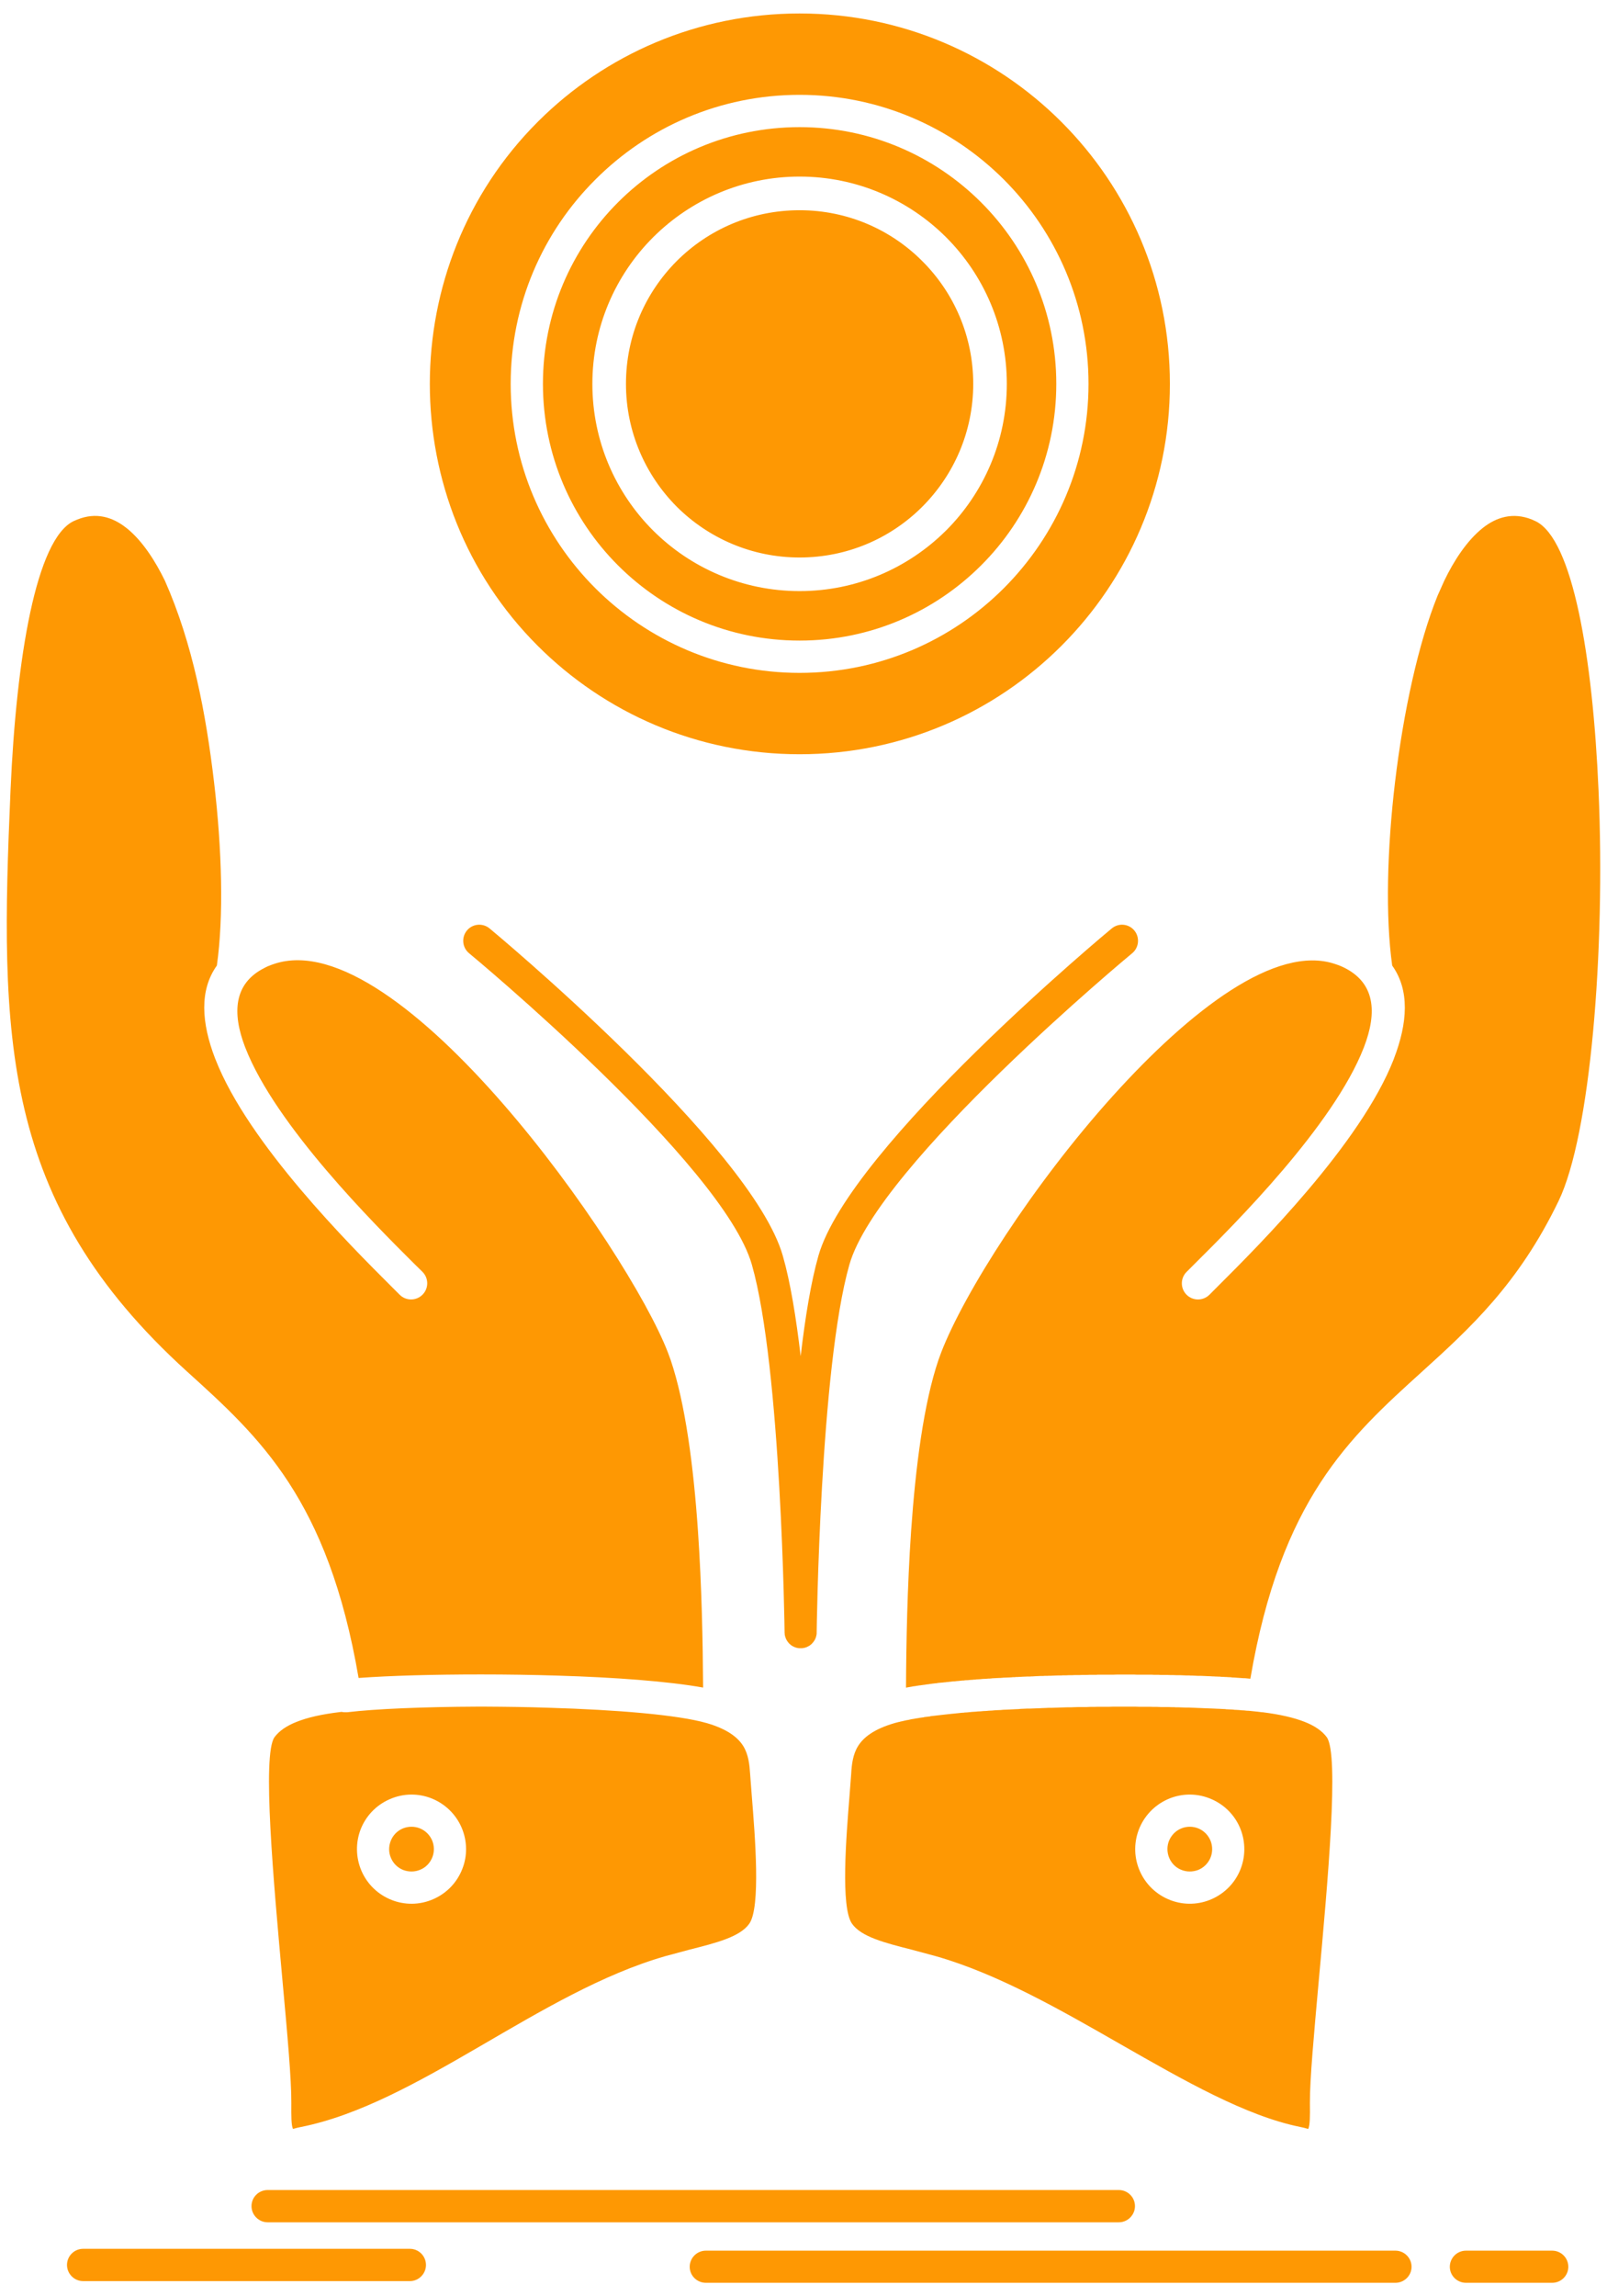 <svg width="42" height="60" viewBox="0 0 42 60" fill="none" xmlns="http://www.w3.org/2000/svg">
<path fill-rule="evenodd" clip-rule="evenodd" d="M30.882 47.772C30.741 47.827 30.625 47.937 30.559 48.084C30.496 48.228 30.498 48.393 30.552 48.53C30.606 48.67 30.714 48.79 30.861 48.852C31.009 48.917 31.17 48.914 31.31 48.862C31.449 48.808 31.568 48.698 31.633 48.55C31.696 48.403 31.695 48.242 31.64 48.101C31.585 47.964 31.477 47.844 31.329 47.779C31.182 47.717 31.021 47.717 30.882 47.772ZM29.788 47.748C29.946 47.388 30.235 47.124 30.573 46.99C30.913 46.856 31.304 46.853 31.664 47.011C32.026 47.168 32.29 47.456 32.423 47.796C32.555 48.136 32.559 48.526 32.403 48.886C32.247 49.247 31.955 49.511 31.616 49.644C31.278 49.778 30.887 49.781 30.527 49.624C30.165 49.466 29.903 49.178 29.769 48.839C29.634 48.499 29.632 48.108 29.788 47.748ZM11.277 46.99C11.615 47.124 11.905 47.388 12.062 47.748C12.218 48.108 12.217 48.499 12.081 48.839C11.948 49.178 11.685 49.466 11.323 49.624C10.963 49.782 10.572 49.778 10.234 49.644C9.895 49.511 9.605 49.247 9.448 48.886C9.293 48.526 9.295 48.136 9.427 47.796C9.561 47.456 9.825 47.168 10.187 47.011C10.546 46.853 10.939 46.856 11.277 46.99ZM11.292 48.084C11.227 47.937 11.109 47.827 10.97 47.772C10.829 47.717 10.668 47.717 10.521 47.779C10.373 47.844 10.265 47.964 10.212 48.101C10.157 48.242 10.154 48.403 10.219 48.55C10.282 48.698 10.401 48.808 10.541 48.862C10.68 48.914 10.841 48.917 10.989 48.852C11.136 48.791 11.244 48.67 11.299 48.53C11.354 48.393 11.354 48.228 11.292 48.084ZM32.994 44.74H32.984L32.931 44.733L32.876 44.726L32.645 44.702L32.581 44.699L32.518 44.692L32.453 44.689L32.386 44.682L32.319 44.678H32.317L32.248 44.675V44.672L32.178 44.668L32.106 44.665L32.032 44.661L32.031 44.658L31.958 44.655L31.881 44.651L31.804 44.648L31.725 44.644L31.646 44.641L31.567 44.638H31.566L31.485 44.635L31.403 44.631L31.319 44.628H31.317L31.235 44.624L31.149 44.621L31.063 44.617H31.061H30.974L30.886 44.614H30.885L30.799 44.611H30.797H30.708L30.706 44.607H30.617L30.526 44.604H30.525H30.436H30.432H30.341H30.339L30.248 44.6H30.247H30.154H30.152L30.06 44.597H30.058H29.966H29.962H29.869H29.866H29.773H29.77L29.676 44.594H29.674H29.578H29.576H29.482H29.479H29.383H29.285H29.283H29.187H29.184H29.088H29.086L28.988 44.597H28.986H28.789H28.788H28.69H28.688L28.59 44.6H28.587H28.491H28.488L28.391 44.604H28.388H28.29H28.289H28.191H28.187L28.09 44.607H28.088L27.99 44.611H27.987H27.891H27.887L27.791 44.614H27.788L27.692 44.617H27.688L27.593 44.621H27.589L27.493 44.624H27.49H27.411H27.407L27.33 44.628H27.328L27.25 44.631H27.246L27.169 44.635H27.166L27.088 44.638H27.085L27.01 44.641H27.006L26.929 44.644H26.926H26.849H26.845L26.77 44.648H26.766L26.691 44.651H26.687L26.612 44.658H26.608L26.533 44.661H26.531L26.458 44.665H26.454L26.379 44.669H26.375L26.302 44.672H26.3L26.224 44.675H26.223L26.149 44.682H26.146L26.073 44.685H26.07L25.998 44.689H25.995L25.923 44.696H25.919L25.847 44.699L25.775 44.706H25.772L25.701 44.709H25.7L25.628 44.716L25.556 44.719L25.485 44.726H25.483L25.413 44.73H25.411L25.343 44.737L25.274 44.744H25.273L25.206 44.747L25.202 44.75L25.137 44.754H25.134L25.069 44.761L25.002 44.768H25L24.935 44.775L24.869 44.781L24.806 44.788H24.804L24.742 44.795H24.741L24.677 44.802L24.616 44.809L24.554 44.816L24.494 44.823H24.492L24.434 44.83L24.375 44.836L24.317 44.843V44.847L24.26 44.854H24.259L24.204 44.861L24.149 44.867V44.871L24.094 44.878L24.043 44.885H24.041L23.99 44.895H23.988L23.938 44.902L23.888 44.912L23.84 44.919H23.838L23.79 44.929L23.744 44.94L23.698 44.947L23.653 44.957L23.61 44.967L23.568 44.977L23.527 44.984V44.988L23.487 44.995L23.448 45.005L23.41 45.015L23.374 45.025C22.842 45.18 22.568 45.396 22.427 45.622C22.287 45.845 22.259 46.116 22.246 46.356L22.204 46.905C22.115 48.009 21.968 49.83 22.266 50.262C22.505 50.609 23.13 50.766 23.833 50.945L24.457 51.113C26.07 51.572 27.705 52.509 29.297 53.421C30.953 54.367 32.565 55.29 33.98 55.575L33.992 55.578C34.13 55.605 34.182 55.629 34.191 55.629C34.239 55.533 34.239 55.283 34.235 54.954C34.232 54.337 34.342 53.146 34.463 51.795C34.705 49.148 35.004 45.848 34.676 45.392C34.558 45.231 34.365 45.097 34.105 44.994C33.813 44.878 33.443 44.796 33.004 44.74L32.994 44.74ZM36.386 25.23C36.846 25.874 36.791 26.725 36.431 27.661L36.424 27.682C35.563 29.887 32.881 32.562 31.845 33.594L31.609 33.831C31.444 33.995 31.177 33.995 31.012 33.831C30.847 33.666 30.847 33.399 31.012 33.234L31.249 32.997C32.253 32 34.85 29.413 35.642 27.377L35.649 27.359C35.998 26.45 35.947 25.665 35.09 25.264H35.088L35.081 25.26L35.072 25.257L35.066 25.254L35.059 25.25L35.052 25.247H35.048L35.045 25.244L35.038 25.24H35.031L35.024 25.237L35.018 25.233L35.009 25.23L34.993 25.223L34.987 25.22H34.98L34.973 25.216L34.964 25.213L34.894 25.189C33.351 24.667 31.105 26.396 29.088 28.632C27.003 30.944 25.199 33.783 24.599 35.337L24.528 35.532C24.141 36.671 23.93 38.324 23.813 39.994C23.712 41.462 23.685 42.933 23.679 44.096H23.695L23.72 44.089L23.748 44.085L23.765 44.082L23.803 44.075H23.81L23.856 44.065H23.858L23.902 44.058H23.916L23.949 44.051L23.973 44.048L23.997 44.044L24.033 44.038H24.045L24.091 44.031H24.094L24.142 44.024H24.153L24.194 44.017L24.213 44.014L24.244 44.01L24.276 44.007L24.295 44.003L24.346 43.996L24.399 43.989H24.403L24.451 43.983H24.468L24.506 43.976L24.534 43.972L24.655 43.962L24.667 43.959H24.671L24.726 43.955L24.734 43.952L24.78 43.949L24.804 43.945L24.839 43.942L24.873 43.938L24.894 43.935L24.942 43.932H24.952L25.01 43.925H25.013L25.068 43.921L25.086 43.918L25.127 43.914L25.157 43.911H25.187L25.229 43.904H25.247L25.305 43.901H25.307L25.367 43.894H25.377L25.428 43.891L25.453 43.887H25.49L25.528 43.88H25.552L25.603 43.877H25.614L25.677 43.87H25.68L25.741 43.867H25.758L25.802 43.863L25.837 43.86H25.867L25.914 43.856L25.931 43.853L25.991 43.85H25.994L26.06 43.846H26.07L26.125 43.843H26.15L26.19 43.84L26.231 43.836H26.255L26.31 43.833H26.32L26.387 43.83H26.392L26.454 43.826L26.471 43.823H26.519L26.553 43.819H26.586L26.636 43.816H26.653L26.718 43.812H26.722L26.787 43.809H26.8L26.855 43.806H26.883H26.924L26.965 43.803H26.991L27.047 43.799H27.059L27.126 43.795H27.131L27.195 43.792H27.215H27.263L27.298 43.789H27.332H27.383L27.401 43.786H27.466H27.469L27.562 43.782H27.569L27.651 43.779H27.67H27.744L27.771 43.775H27.833H27.874L27.924 43.772H27.977H28.015L28.078 43.769H28.107H28.179H28.198L28.282 43.765H28.289H28.382H28.385L28.471 43.762H28.486H28.563H28.589H28.654L28.69 43.758H28.745H28.793H28.836H28.894H28.927H28.995H29.016H29.098H29.107L29.198 43.755H29.287H29.299H29.376H29.4H29.465H29.5H29.555H29.599H29.644L29.699 43.758H29.733H29.798H29.82H29.896H29.908H29.994H29.997H30.083H30.091L30.169 43.762H30.187H30.254H30.283L30.34 43.765H30.38H30.426H30.474H30.51L30.594 43.769H30.662H30.676L30.755 43.772H30.758H30.84H30.846L30.923 43.775H30.936L31.003 43.779H31.027H31.084L31.117 43.782H31.163L31.319 43.789H31.379H31.396L31.465 43.792H31.471L31.547 43.796H31.549L31.622 43.799H31.633L31.695 43.803H31.715L31.766 43.806H31.796L31.84 43.809H31.876L31.91 43.813L31.955 43.816H31.979L32.032 43.819H32.05L32.11 43.823H32.117L32.184 43.826L32.185 43.83L32.25 43.833H32.257L32.502 43.85H32.538L32.679 43.864C33.478 39.179 35.267 37.561 37.16 35.846C38.398 34.724 39.685 33.558 40.735 31.38C41.562 29.666 41.963 24.881 41.779 20.653C41.627 17.158 41.105 14.089 40.135 13.619L40.035 13.574C39.545 13.379 39.113 13.509 38.751 13.797C38.334 14.13 37.993 14.661 37.746 15.176L37.573 15.563C37.071 16.801 36.678 18.609 36.46 20.437C36.251 22.195 36.208 23.957 36.386 25.23ZM18.241 39.994C18.126 38.324 17.913 36.67 17.527 35.532L17.455 35.336C16.413 32.634 10.425 24.084 7.16 25.188L7.091 25.212L6.988 25.253L6.981 25.257L6.974 25.26L6.968 25.264H6.964L6.961 25.267L6.954 25.27L6.947 25.274L6.94 25.277L6.932 25.281L6.926 25.284H6.923L6.92 25.287L6.913 25.291C6.107 25.695 6.064 26.467 6.405 27.359L6.412 27.376C7.204 29.413 9.8 31.999 10.802 32.997L11.042 33.233C11.207 33.398 11.207 33.666 11.042 33.83C10.877 33.995 10.61 33.995 10.445 33.83L10.209 33.594C9.173 32.561 6.491 29.886 5.632 27.681L5.623 27.66C5.263 26.724 5.208 25.874 5.668 25.229C5.848 23.957 5.803 22.194 5.594 20.435C5.383 18.651 5.04 16.823 4.31 15.174C4.063 14.666 3.73 14.141 3.322 13.809L3.303 13.795C2.941 13.507 2.509 13.377 2.019 13.576L1.923 13.617C0.949 14.086 0.428 17.156 0.275 20.651C-0.004 27.074 -0.013 31.399 4.895 35.843C6.786 37.554 8.573 39.173 9.372 43.844C10.198 43.783 11.34 43.752 12.551 43.752H12.589C13.244 43.752 13.921 43.762 14.585 43.783C16.054 43.827 17.455 43.93 18.376 44.095C18.369 42.933 18.342 41.461 18.241 39.994ZM12.476 44.593C11.081 44.599 9.811 44.651 9.072 44.74C9.022 44.743 8.974 44.74 8.929 44.73L8.868 44.737C8.418 44.792 8.041 44.874 7.744 44.994C7.485 45.097 7.292 45.231 7.174 45.392C6.848 45.848 7.146 49.144 7.386 51.788C7.51 53.146 7.618 54.336 7.614 54.953C7.612 55.283 7.611 55.533 7.657 55.626C7.667 55.629 7.719 55.605 7.859 55.578C10.932 54.967 14.094 52.056 17.392 51.112L18.016 50.944C18.721 50.766 19.345 50.608 19.585 50.262C19.883 49.83 19.736 48.009 19.647 46.904L19.605 46.355C19.59 46.115 19.563 45.844 19.424 45.621C19.283 45.395 19.005 45.179 18.477 45.025C17.716 44.805 16.094 44.675 14.362 44.623C13.799 44.603 13.228 44.596 12.671 44.593H12.666H12.572H12.568L12.476 44.593ZM27.74 3.185C25.991 1.436 23.57 0.352 20.898 0.352C18.234 0.352 15.823 1.425 14.074 3.164L14.053 3.185C10.296 6.943 10.293 13.117 14.051 16.872C15.802 18.624 18.223 19.708 20.898 19.708C26.245 19.708 30.576 15.376 30.576 10.03C30.576 7.358 29.493 4.937 27.74 3.185ZM25.641 5.287C24.427 4.073 22.75 3.322 20.898 3.322C19.043 3.322 17.366 4.073 16.155 5.284C14.94 6.498 14.19 8.178 14.19 10.03C14.19 11.882 14.94 13.562 16.152 14.773C17.366 15.987 19.043 16.738 20.898 16.738C22.751 16.738 24.428 15.987 25.642 14.773C26.856 13.562 27.607 11.882 27.607 10.03C27.607 8.178 26.855 6.498 25.641 5.287ZM20.898 2.478C22.98 2.478 24.868 3.325 26.235 4.69C27.603 6.058 28.449 7.948 28.449 10.03C28.449 12.111 27.603 14.001 26.235 15.37C24.871 16.735 22.983 17.582 20.898 17.582C18.815 17.582 16.927 16.735 15.56 15.37C14.19 14.001 13.347 12.111 13.347 10.03C13.347 7.948 14.19 6.058 15.559 4.694C16.927 3.322 18.815 2.478 20.898 2.478ZM24.105 6.823C23.285 6 22.15 5.493 20.898 5.493C19.643 5.493 18.508 6 17.688 6.82C16.867 7.643 16.36 8.775 16.36 10.03C16.36 11.282 16.869 12.417 17.688 13.24C18.51 14.059 19.645 14.567 20.898 14.567C22.14 14.567 23.265 14.07 24.084 13.261L24.105 13.24C24.927 12.417 25.436 11.282 25.436 10.03C25.436 8.778 24.927 7.643 24.105 6.823ZM20.898 4.614C22.394 4.614 23.748 5.222 24.727 6.199C25.707 7.18 26.314 8.535 26.314 10.03C26.314 11.525 25.707 12.88 24.727 13.861L24.702 13.885C23.723 14.848 22.38 15.445 20.898 15.445C19.403 15.445 18.047 14.838 17.068 13.861C16.087 12.88 15.482 11.525 15.482 10.03C15.482 8.538 16.087 7.183 17.068 6.202L17.078 6.192C18.059 5.218 19.41 4.614 20.898 4.614ZM12.259 24.907C12.081 24.76 12.055 24.492 12.203 24.314C12.35 24.135 12.616 24.111 12.795 24.259C12.813 24.273 19.64 29.938 20.459 32.812C20.655 33.491 20.806 34.421 20.926 35.436C21.044 34.421 21.197 33.491 21.39 32.812C22.212 29.938 29.037 24.273 29.057 24.259C29.236 24.111 29.5 24.135 29.647 24.314C29.794 24.492 29.769 24.76 29.591 24.907C29.572 24.921 22.951 30.412 22.2 33.042C21.43 35.738 21.344 42.638 21.344 42.658V42.669V42.672V42.679V42.682V42.689L21.343 42.693L21.339 42.723H21.337V42.734L21.329 42.761V42.764L21.324 42.782L21.32 42.792L21.313 42.812H21.312L21.303 42.83L21.3 42.84L21.284 42.867L21.279 42.874L21.274 42.881H21.272L21.255 42.909L21.243 42.922H21.241L21.236 42.929H21.234L21.229 42.936L21.227 42.94L21.222 42.946H21.221L21.207 42.96L21.2 42.967L21.193 42.971L21.192 42.974L21.178 42.984H21.176L21.169 42.991H21.168L21.159 42.998L21.142 43.008L21.135 43.011H21.133L21.125 43.018L21.118 43.022H21.114L21.107 43.025L21.097 43.032L21.089 43.035H21.087L21.08 43.039H21.078L21.07 43.042L21.059 43.046L21.051 43.049H21.049L21.041 43.052H21.039L21.03 43.056H21.029H21.021H21.018L21.011 43.059H21.008L21.001 43.062H20.998H20.991H20.988H20.979L20.977 43.066H20.968H20.967H20.958H20.956H20.948H20.946H20.936H20.926H20.924H20.915H20.914H20.905H20.902H20.895H20.892H20.883H20.881H20.873L20.871 43.063H20.862H20.861H20.852H20.85L20.842 43.06H20.84L20.831 43.056H20.83H20.821H20.82L20.811 43.053H20.809L20.802 43.049H20.799L20.792 43.046H20.79L20.782 43.043L20.771 43.039L20.763 43.036H20.761L20.754 43.032H20.753L20.744 43.026L20.734 43.022L20.727 43.019H20.725L20.717 43.012L20.708 43.009L20.691 42.998L20.682 42.992L20.676 42.985H20.674H20.672L20.659 42.974V42.971L20.652 42.967L20.643 42.961L20.629 42.947H20.628L20.622 42.94L20.621 42.937L20.616 42.93H20.614L20.608 42.923H20.607L20.596 42.909H20.595L20.578 42.882H20.576L20.573 42.875L20.566 42.868L20.552 42.84L20.547 42.83L20.538 42.813L20.532 42.793L20.528 42.782L20.521 42.765V42.762L20.514 42.734L20.513 42.724H20.511L20.508 42.693V42.69V42.683V42.68V42.673L20.506 42.669V42.659C20.506 42.639 20.42 35.738 19.65 33.043C18.899 30.412 12.28 24.921 12.259 24.907ZM6.995 58.067C6.762 58.067 6.573 57.875 6.573 57.645C6.573 57.412 6.762 57.224 6.995 57.224H29.242C29.474 57.224 29.663 57.412 29.663 57.645C29.663 57.875 29.474 58.067 29.242 58.067H6.995ZM18.448 59.648C18.216 59.648 18.026 59.46 18.026 59.23C18.026 58.997 18.216 58.808 18.448 58.808H36.47C36.702 58.808 36.892 58.997 36.892 59.23C36.892 59.46 36.702 59.648 36.47 59.648H18.448ZM38.314 59.648C38.082 59.648 37.892 59.46 37.892 59.23C37.892 58.997 38.082 58.808 38.314 58.808H40.567C40.8 58.808 40.989 58.997 40.989 59.23C40.989 59.46 40.8 59.648 40.567 59.648H38.314ZM2.173 59.604C1.94 59.604 1.751 59.412 1.751 59.182C1.751 58.949 1.94 58.76 2.173 58.76H10.713C10.944 58.76 11.133 58.949 11.133 59.182C11.133 59.412 10.944 59.604 10.713 59.604H2.173Z" fill="#FE9803"/>
</svg>
